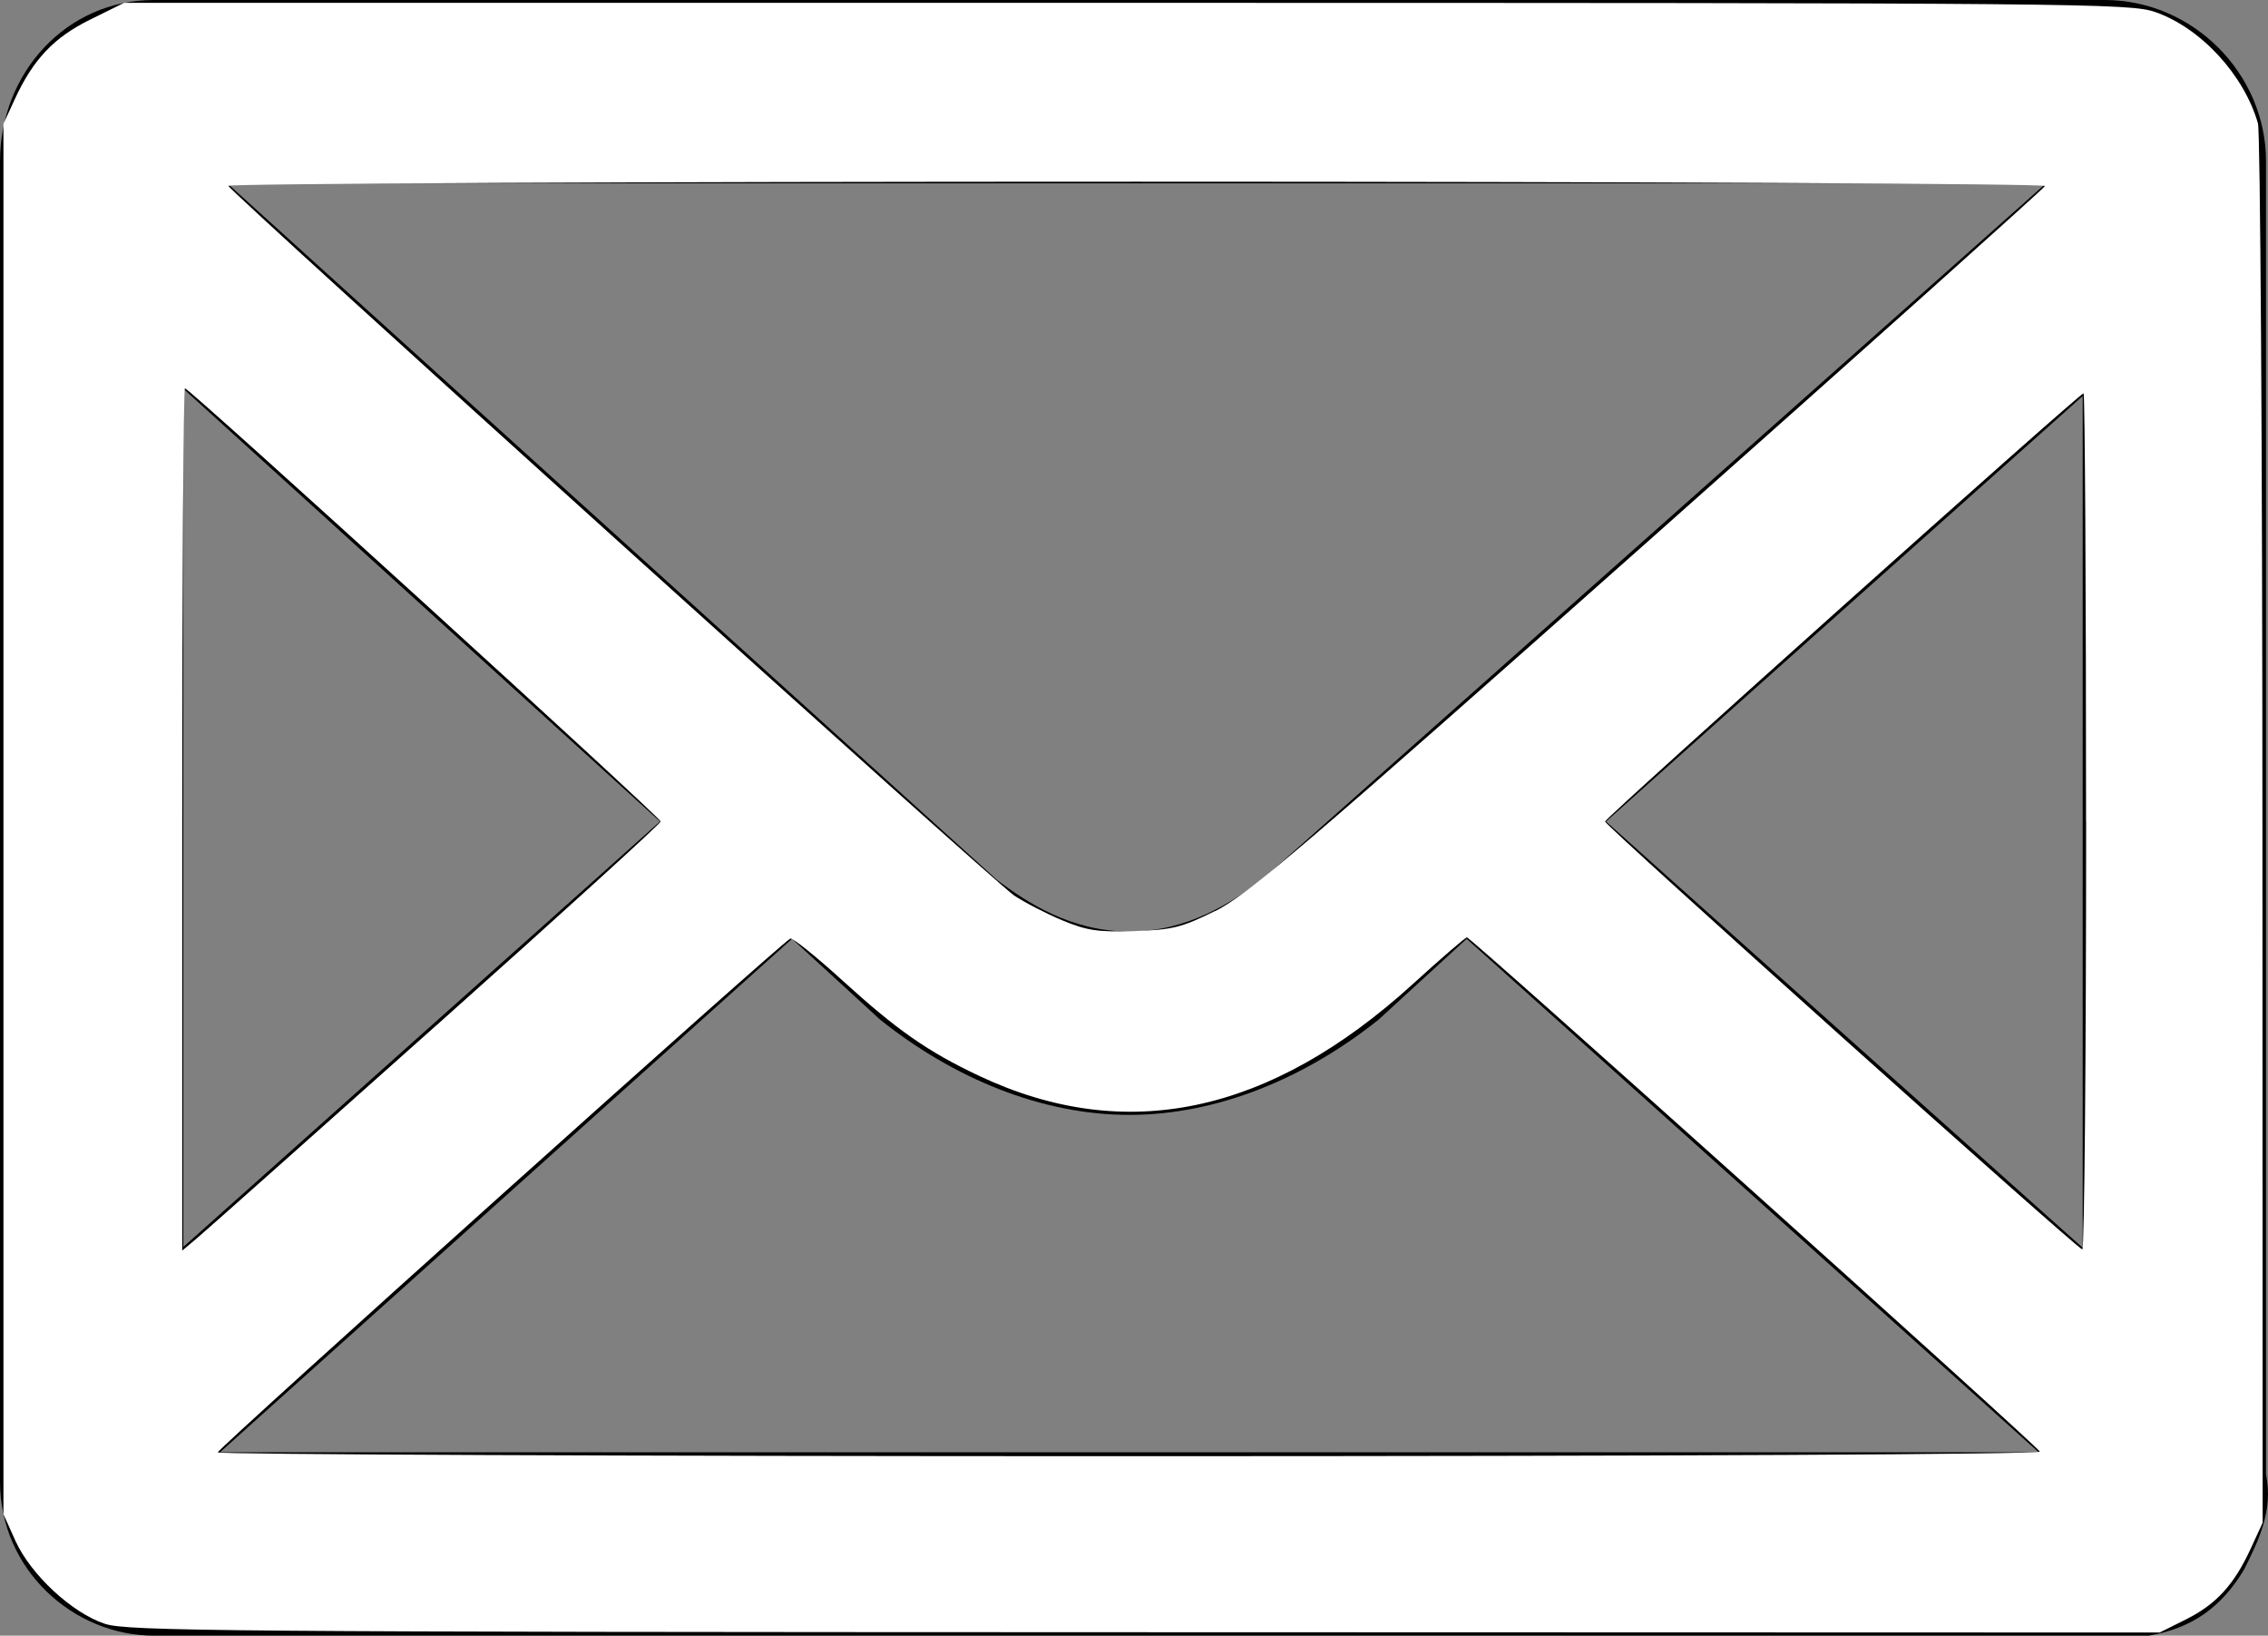 <?xml version="1.0" encoding="UTF-8" standalone="no"?>
<!-- Generator: Adobe Illustrator 26.0.2, SVG Export Plug-In . SVG Version: 6.00 Build 0)  -->

<svg
   version="1.1"
   id="Warstwa_1"
   x="0px"
   y="0px"
   viewBox="0 0 30.927 22.3"
   xml:space="preserve"
   sodipodi:docname="envelope.svg"
   inkscape:version="1.1.1 (1:1.1+202109281949+c3084ef5ed)"
   width="30.927"
   height="22.3"
   xmlns:inkscape="http://www.inkscape.org/namespaces/inkscape"
   xmlns:sodipodi="http://sodipodi.sourceforge.net/DTD/sodipodi-0.dtd"
   xmlns="http://www.w3.org/2000/svg"
   xmlns:svg="http://www.w3.org/2000/svg"><rect x="0" y="0" width="30.927" height="22.3" fill="#808080" stroke="none"/><defs
   id="defs7" /><sodipodi:namedview
   id="namedview5"
   pagecolor="#ffffff"
   bordercolor="#666666"
   borderopacity="1.0"
   inkscape:pageshadow="2"
   inkscape:pageopacity="0.0"
   inkscape:pagecheckerboard="0"
   showgrid="false"
   inkscape:zoom="14.56"
   inkscape:cx="-5.4945055"
   inkscape:cy="11.126374"
   inkscape:window-width="1920"
   inkscape:window-height="1026"
   inkscape:window-x="0"
   inkscape:window-y="24"
   inkscape:window-maximized="1"
   inkscape:current-layer="Warstwa_1"
   width="49px"
   fit-margin-top="0"
   fit-margin-left="0"
   fit-margin-right="0"
   fit-margin-bottom="0" />
<path
   d="m 30.6,21.4 c 0.2,-0.4 0.4,-0.8 0.3,-1.3 0,0 0,0 0,-0.1 V 2.2 C 30.9,1 29.9,0 28.7,0 H 2.2 2.1 C 0.9,0 0,1 0,2.2 v 18 c 0,1.2 1,2.1 2.1,2.1 h 26.7 0.1 v 0 c 0.1,0 0.1,0 0.2,0 0.1,0 0.1,0 0.2,0 0.6,-0.1 1,-0.4 1.3,-0.9 z M 28.5,17.1 21.9,11.2 28.4,5.4 V 17.1 Z M 27.9,2.5 17.2,12 c -0.4,0.3 -1,0.7 -1.8,0.7 -0.8,0 -1.4,-0.4 -1.8,-0.7 L 3.1,2.5 Z M 2.5,5.3 9,11.2 2.5,17 Z m 0.5,14.5 7.8,-7 1.2,1.1 c 1,0.8 2.2,1.3 3.4,1.3 1.2,0 2.4,-0.5 3.4,-1.3 l 1.2,-1.1 7.8,7 z"
   id="path2" />
<path
   style="fill:#ffffff;stroke-width:0.069"
   d="M 1.429,22.138 C 0.979,21.988 0.419,21.468 0.21,21.006 L 0.047,20.644 V 11.166 1.688 L 0.2,1.356 C 0.452,0.809 0.735,0.51 1.234,0.265 L 1.692,0.039 H 15.361 c 13.043,0 13.685,0.006 14.028,0.125 0.621,0.216 1.211,0.856 1.401,1.518 0.032,0.112 0.06,4.451 0.061,9.641 l 0.003,9.437 -0.163,0.354 c -0.226,0.492 -0.472,0.76 -0.886,0.966 l -0.355,0.177 -13.843,-0.004 C 3.027,22.25 1.733,22.239 1.429,22.138 Z M 27.817,19.792 c -0.028,-0.075 -7.759,-7.013 -7.814,-7.012 -0.021,3.43e-4 -0.353,0.286 -0.736,0.635 -1.953,1.777 -3.921,2.194 -5.915,1.253 -0.7,-0.33 -1.12,-0.623 -1.867,-1.303 -0.356,-0.324 -0.675,-0.58 -0.708,-0.569 -0.094,0.031 -7.803,6.948 -7.808,7.005 -0.002,0.028 5.592,0.052 12.433,0.052 7.332,0 12.428,-0.025 12.414,-0.062 z M 5.957,13.974 c 1.679,-1.498 3.052,-2.746 3.052,-2.774 0,-0.056 -6.426,-5.906 -6.487,-5.906 -0.021,0 -0.037,2.645 -0.037,5.878 v 5.878 l 0.21,-0.177 c 0.115,-0.097 1.584,-1.402 3.262,-2.9 z M 28.446,11.2 c 0,-3.211 -0.016,-5.838 -0.034,-5.838 -0.054,0 -6.525,5.79 -6.525,5.838 0,0.056 6.44,5.829 6.508,5.834 0.028,0.002 0.052,-2.623 0.052,-5.834 z m -11.878,1.223 c 0.444,-0.221 1.216,-0.88 5.903,-5.041 C 25.436,4.749 27.873,2.568 27.886,2.536 27.898,2.504 22.337,2.477 15.5,2.477 c -6.825,0 -12.398,0.026 -12.386,0.057 0.039,0.097 10.446,9.494 10.714,9.674 0.139,0.093 0.432,0.245 0.652,0.337 0.338,0.142 0.493,0.165 0.988,0.149 0.519,-0.017 0.647,-0.049 1.099,-0.273 z"
   id="path196" /></svg>

